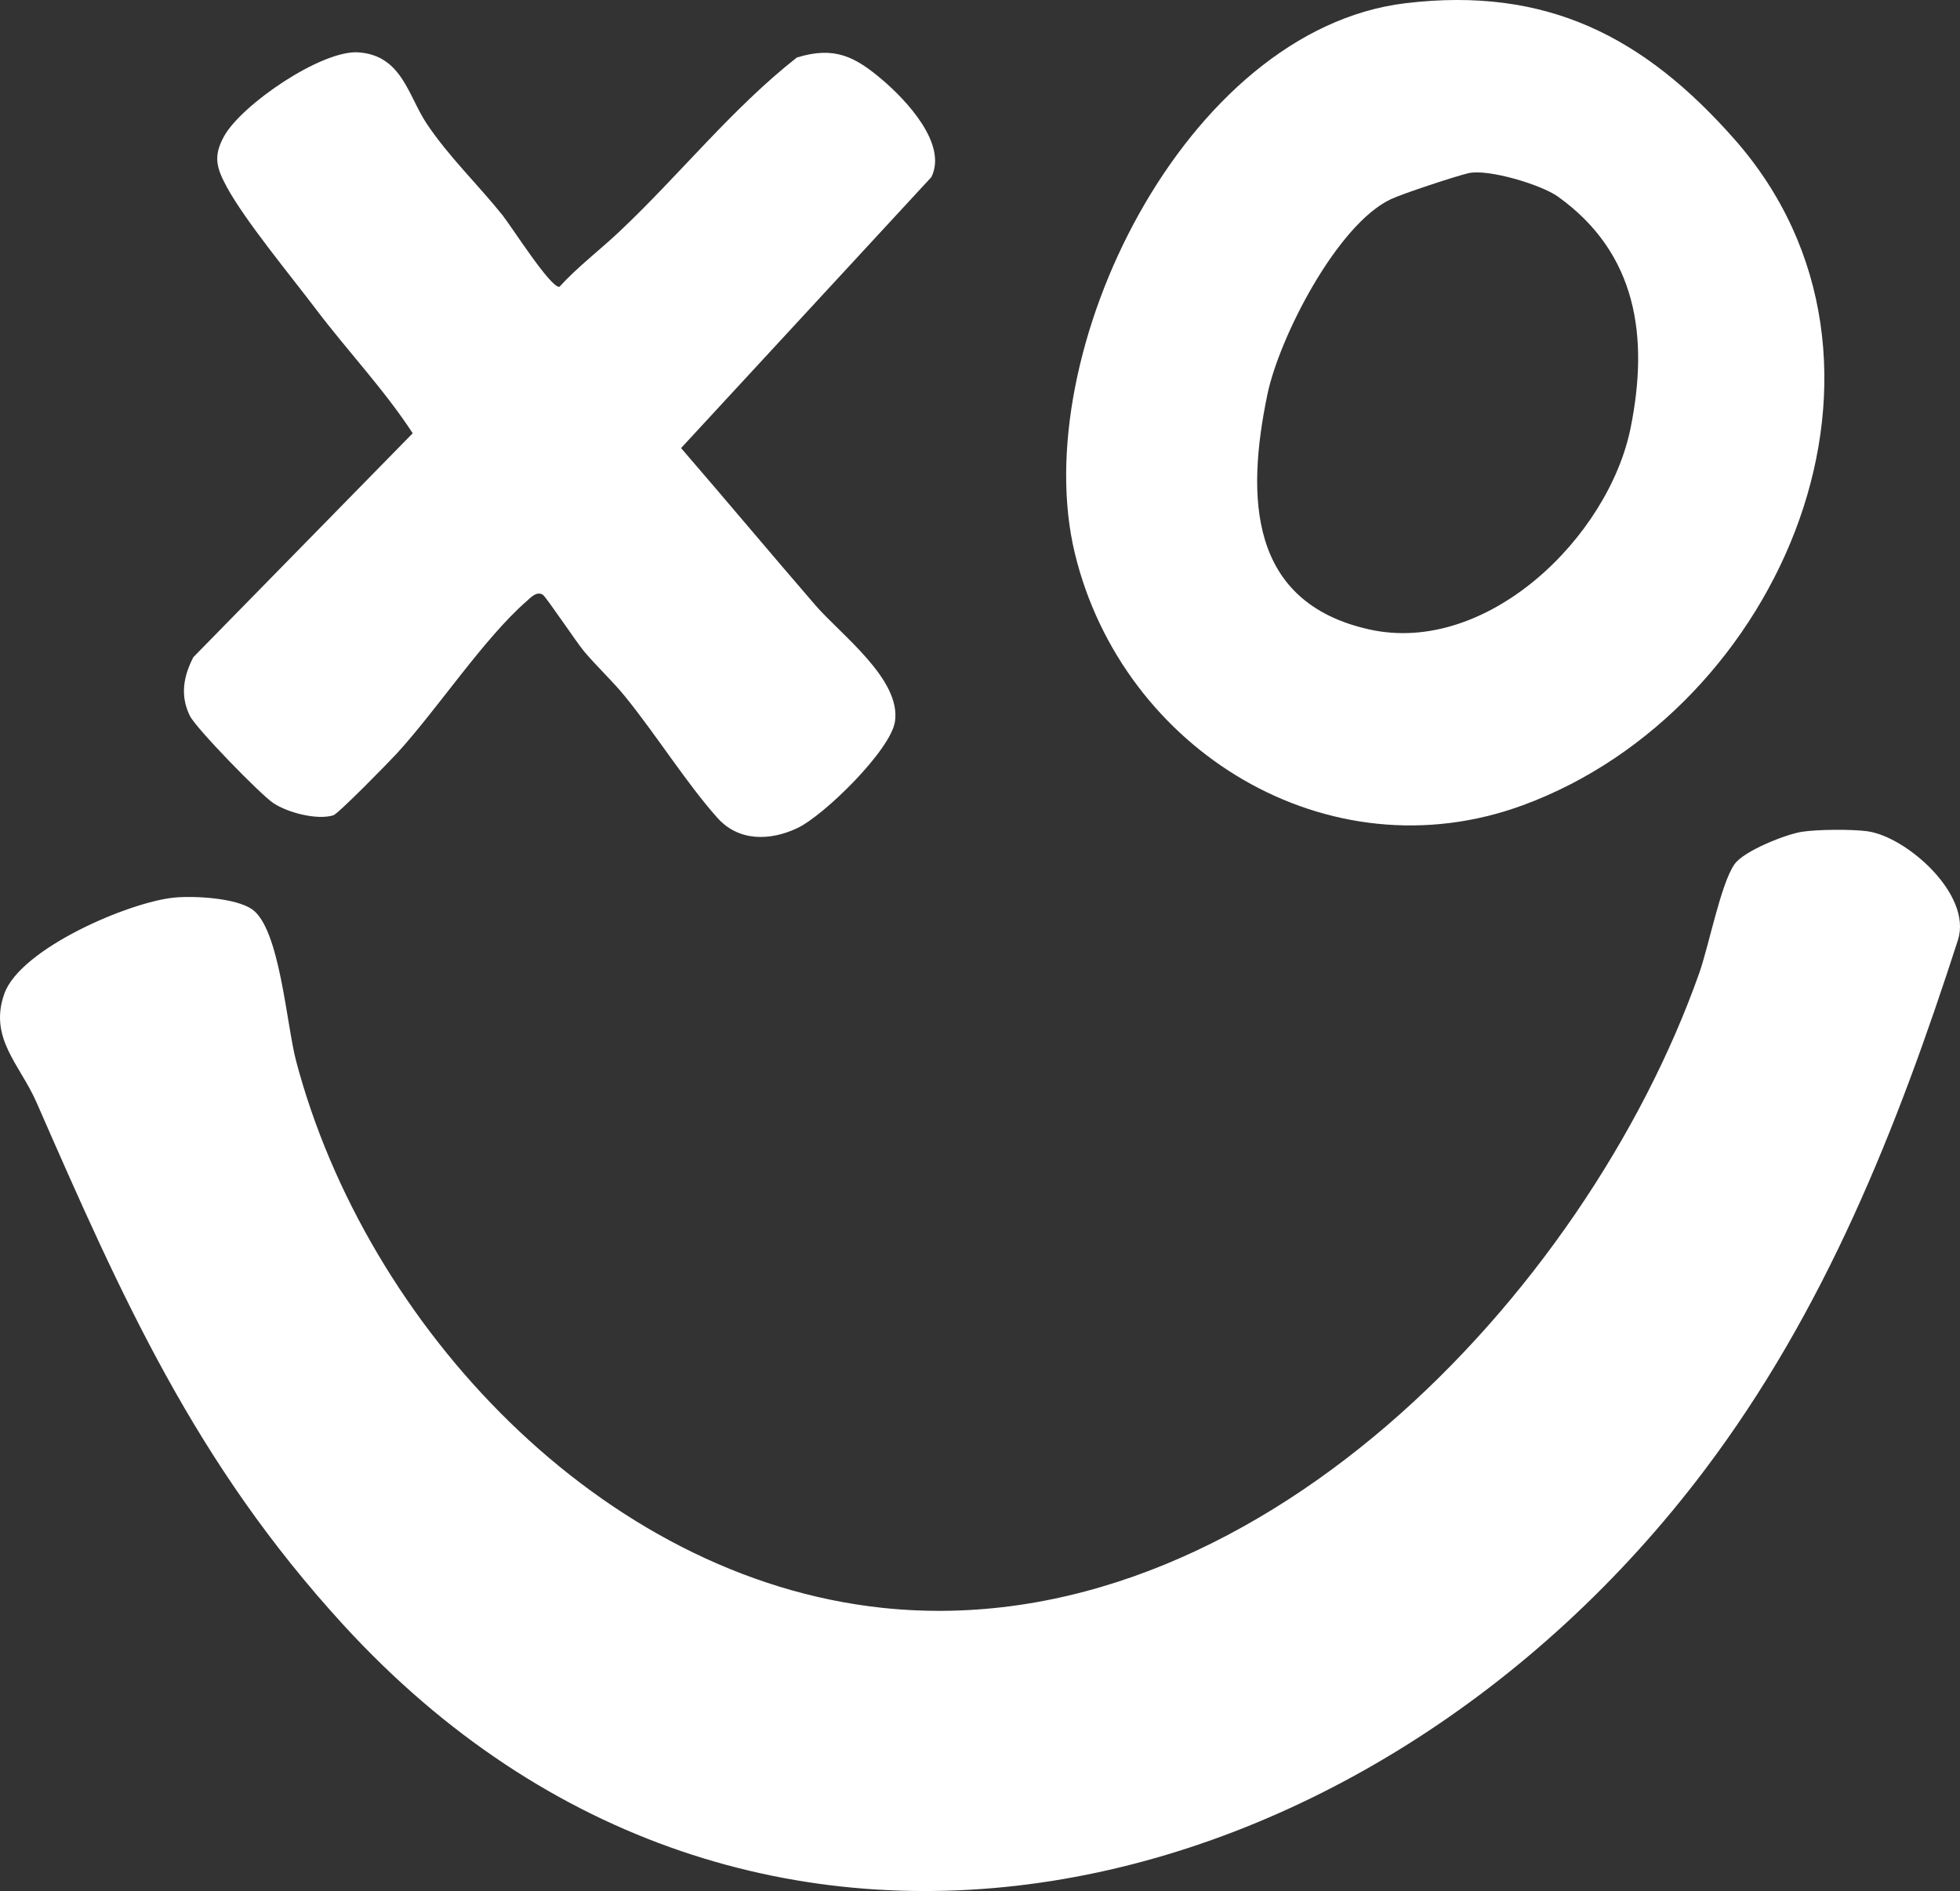<svg viewBox="0 0 1399.18 1349.95" xmlns="http://www.w3.org/2000/svg" data-name="Layer 2" id="Layer_2">
  <rect x="0" y="0" width="1399.18" height="1349.95" fill="#333333" stroke="none"/>
  <defs>
    <style>
      .cls-1 {
        fill: #fff;
      }
    </style>
  </defs>
  <g data-name="Layer 1" id="Layer_1-2">
    <g>
      <path d="M1286.24,593.8c11.15-1.73,35.58-1.92,46.74-.4,27.94,3.8,74.96,45.07,64.79,77.47-43.59,135.2-95.07,264.93-181.19,378.95-238.79,316.15-680.09,428.48-971.63,109.95-105.6-115.37-157.58-232.74-218.94-372.95-11.71-26.75-34.19-45.69-22.93-77.42,11.46-32.27,89.33-65.68,121.64-68.67,14.21-1.32,43.42.31,55.12,8.3,19.9,13.59,24.62,82.22,31.56,108.46,49.87,188.56,217.55,368.91,418.42,390.29,263.82,28.09,501.85-223.58,583.13-452.88,6.95-19.6,15.4-63.73,25.18-77.86,6.65-9.61,36.77-21.48,48.13-23.25Z" class="cls-1"></path>
      <path d="M1003.39,2.29c100.87-12.08,170.27,24.03,234.65,96.95,139.95,158.49,34.17,407.45-150.7,475.51-139.24,51.26-286.03-39.18-320.03-179.69C732.85,252.61,845.78,21.16,1003.39,2.29ZM1048.37,123.61c-9.01,2.06-47.27,14.68-55.58,18.63-38.42,18.25-79.54,98.63-88.01,139.24-15.32,73.49-13.32,148.66,72.65,167.84,84.05,18.76,170.85-65.7,186.63-143.95,13.07-64.81,4.61-124.52-51.84-164.98-12.08-8.66-49.98-19.96-63.84-16.78Z" class="cls-1"></path>
      <path d="M387.47,424.52c-4.65-2.66-8.69,2.17-11.68,4.78-30.39,26.5-63.76,77.22-92.39,108.45-5.62,6.13-41.85,43.21-45.53,44.31-11.78,3.51-32.7-1.96-42.92-8.87-9.12-6.16-55-53.23-59.4-62.17-7.07-14.36-4.62-28.14,2.47-41.88l156.6-159.85c-20.54-31.46-46.65-58.88-69.21-88.74-17.62-23.32-50.74-63.4-63.52-87.1-7.33-13.6-9.84-21.75-2.03-36.02,12.43-22.69,69.85-61.98,96.15-60.05,31.07,2.28,35.37,31.19,48.74,51.12,15.69,23.38,36.39,43.21,53.9,65.02,6.31,7.86,34.5,52.31,40.7,51.22,13.08-14.31,28.78-26.18,42.75-39.35,43.02-40.57,80.56-88.06,126.74-124.33,26.75-8.24,41.41-.77,61.02,15.91,16.84,14.31,46.77,45.79,35.01,69.46l-178.67,193.44c32.17,37.22,63.78,75.04,95.96,112.26,18.17,21.01,61.28,52.85,56.73,82.98-3.09,20.45-50.51,66.87-69.45,75.92-19.63,9.39-42.19,9.74-57.26-7.14-22.21-24.87-44.15-59.98-66.24-87.03-9.04-11.07-19.87-21.03-28.95-31.83-5.3-6.29-27.33-39.24-29.51-40.49Z" class="cls-1"></path>
    </g>
  </g>
</svg>